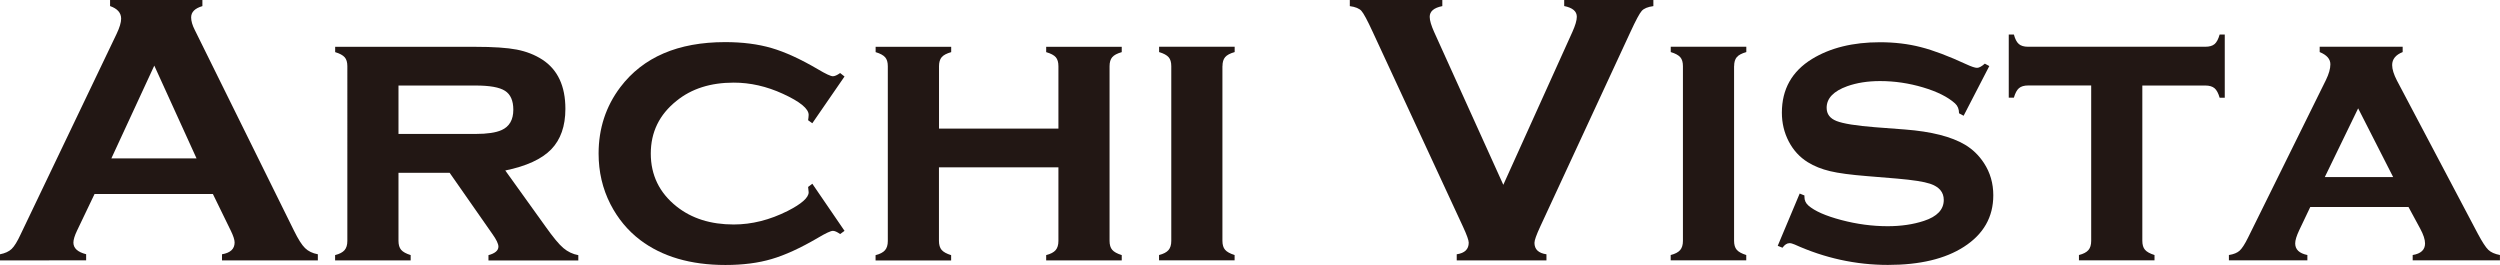 <?xml version="1.0" encoding="UTF-8"?>
<svg id="_レイヤー_2" data-name="レイヤー 2" xmlns="http://www.w3.org/2000/svg" viewBox="0 0 404.28 42.85">
  <defs>
    <style>
      .cls-1 {
        fill: #221714;
      }
    </style>
  </defs>
  <g id="_01" data-name="01">
    <g>
      <path class="cls-1" d="M34.43,31.37H15.29s-2.83,5.92-2.83,5.92c-.39.82-.59,1.47-.59,1.94,0,.91.69,1.53,2.06,1.88v.99S0,42.11,0,42.11v-.99c.82-.16,1.45-.45,1.88-.86s.93-1.21,1.48-2.41L18.85,5.49c.49-1.03.74-1.85.74-2.47,0-.95-.6-1.62-1.79-2.04V0s14.93,0,14.93,0v.99c-1.21.35-1.82.96-1.82,1.82,0,.6.2,1.28.59,2.04l16.04,32.45c.68,1.38,1.27,2.32,1.79,2.82.51.5,1.2.84,2.07,1v.99s-15.5,0-15.5,0v-.99c1.36-.23,2.04-.86,2.04-1.91,0-.43-.21-1.07-.62-1.91l-2.89-5.92ZM31.78,25.61l-6.83-15-6.94,15h13.77Z"/>
      <path class="cls-1" d="M64.44,27.92v11.02c0,.64.14,1.12.43,1.46.29.34.8.62,1.54.85v.86s-12.22,0-12.22,0v-.86c.72-.18,1.23-.45,1.53-.8.3-.35.45-.84.45-1.48V10.71c0-.64-.14-1.12-.43-1.45-.29-.33-.8-.61-1.54-.83v-.86s22.64,0,22.64,0c2.94,0,5.18.15,6.73.45,1.54.3,2.92.84,4.13,1.62,2.49,1.62,3.73,4.28,3.73,7.96,0,2.8-.77,4.98-2.3,6.56-1.53,1.57-4.01,2.71-7.42,3.41l6.54,9.11c1.19,1.68,2.14,2.83,2.85,3.43s1.52.99,2.42,1.15v.86s-14.53,0-14.53,0v-.86c1.07-.29,1.61-.75,1.61-1.38,0-.45-.33-1.14-.99-2.06l-6.9-9.88h-8.28ZM64.44,21.66h12.46c1.89,0,3.29-.21,4.2-.62,1.27-.56,1.91-1.66,1.91-3.3,0-1.46-.45-2.48-1.34-3.05-.89-.58-2.48-.86-4.77-.86h-12.46s0,7.84,0,7.84Z"/>
      <path class="cls-1" d="M131.36,29.71l5.21,7.62-.71.52c-.49-.35-.88-.52-1.17-.52-.35,0-1.16.38-2.44,1.14-2.82,1.65-5.31,2.79-7.47,3.42-2.16.64-4.65.96-7.47.96-5.64,0-10.23-1.35-13.79-4.04-2.02-1.54-3.62-3.48-4.81-5.8-1.28-2.51-1.91-5.23-1.91-8.18,0-4.05,1.17-7.63,3.52-10.74,3.68-4.85,9.33-7.28,16.94-7.28,2.82,0,5.32.32,7.51.96,2.19.64,4.68,1.78,7.48,3.42,1.27.76,2.09,1.14,2.44,1.14.29,0,.68-.17,1.17-.52l.71.56-5.21,7.56-.68-.49c.02-.25.04-.4.06-.46.02-.18.03-.32.03-.4,0-1-1.39-2.14-4.16-3.41-2.63-1.21-5.29-1.81-7.96-1.81-3.74,0-6.83.98-9.25,2.95-2.78,2.22-4.16,5.06-4.16,8.52,0,3.49,1.39,6.34,4.16,8.55,2.45,1.95,5.53,2.92,9.25,2.92,2.92,0,5.83-.73,8.73-2.19,2.26-1.15,3.39-2.16,3.39-3.02,0-.04-.03-.33-.09-.86l.68-.52Z"/>
      <path class="cls-1" d="M171.15,27.06h-19.31s0,11.88,0,11.88c0,.64.14,1.13.43,1.47.29.34.8.62,1.54.85v.86s-12.22,0-12.22,0v-.86c.72-.18,1.23-.45,1.53-.8.3-.35.45-.84.45-1.48V10.71c0-.64-.14-1.12-.43-1.45-.29-.33-.8-.61-1.54-.83v-.86s12.22,0,12.22,0v.86c-.74.21-1.25.48-1.54.82-.29.34-.43.83-.43,1.46v10.09s19.31,0,19.31,0v-10.09c0-.64-.14-1.12-.42-1.45-.28-.33-.8-.61-1.56-.83v-.86s12.22,0,12.22,0v.86c-.74.21-1.25.48-1.54.82-.29.34-.43.83-.43,1.46v28.23c0,.64.14,1.13.43,1.46.29.34.8.62,1.54.85v.86s-12.22,0-12.22,0v-.86c.72-.18,1.23-.45,1.53-.8.3-.35.45-.85.45-1.48v-11.9Z"/>
      <path class="cls-1" d="M197.68,10.7v28.23c0,.64.14,1.13.43,1.46.29.34.8.62,1.54.85v.86s-12.22,0-12.22,0v-.86c.72-.18,1.23-.45,1.53-.8.3-.35.45-.84.45-1.48V10.7c0-.64-.14-1.12-.43-1.45-.29-.33-.8-.61-1.54-.83v-.86s12.22,0,12.22,0v.86c-.74.21-1.25.48-1.54.82-.29.34-.43.83-.43,1.46Z"/>
      <path class="cls-1" d="M243.11,29.87l11.17-24.72c.47-1.05.71-1.86.71-2.44,0-.88-.68-1.46-2.04-1.73V0s14.42,0,14.42,0v.99c-.91.12-1.53.38-1.88.77s-.96,1.52-1.82,3.39l-14.6,31.5c-.62,1.34-.93,2.21-.93,2.62,0,1.05.65,1.67,1.94,1.85v.99s-14.51,0-14.51,0v-.99c1.3-.19,1.94-.81,1.94-1.88,0-.39-.31-1.25-.93-2.59l-14.6-31.5c-.86-1.87-1.47-3-1.82-3.39s-.98-.65-1.88-.77V0s14.96,0,14.96,0v.99c-1.36.27-2.04.84-2.04,1.73,0,.58.24,1.39.71,2.44l11.19,24.72Z"/>
      <path class="cls-1" d="M280.42,10.7v28.23c0,.64.14,1.13.43,1.46.29.34.8.62,1.54.85v.86s-12.22,0-12.22,0v-.86c.72-.18,1.23-.45,1.53-.8.3-.35.45-.84.45-1.48V10.7c0-.64-.14-1.12-.43-1.45-.29-.33-.8-.61-1.54-.83v-.86s12.22,0,12.22,0v.86c-.74.21-1.25.48-1.54.82-.29.34-.43.83-.43,1.46Z"/>
      <path class="cls-1" d="M321.7,10.67l-4.16,8.05-.74-.4c0-.68-.22-1.21-.65-1.6-1.17-1.05-2.9-1.91-5.18-2.59-2.28-.68-4.6-1.02-6.94-1.02-2,0-3.76.28-5.31.83-2.22.8-3.33,1.96-3.33,3.49,0,1.01.53,1.72,1.6,2.14,1.07.42,3.14.76,6.2,1l4.87.37c4.26.33,7.5,1.15,9.72,2.47,1.23.74,2.25,1.73,3.05,2.96,1.01,1.54,1.51,3.28,1.51,5.21,0,3.52-1.58,6.29-4.75,8.33-3.02,1.95-7.12,2.93-12.28,2.93-5.2,0-10.23-1.1-15.09-3.3-.33-.14-.61-.22-.83-.22-.41,0-.79.25-1.14.74l-.77-.31,3.55-8.45.77.31v.25c0,.54.21.99.62,1.36,1.03.91,2.81,1.69,5.34,2.36,2.53.67,5.03,1,7.5,1,2.18,0,4.13-.29,5.86-.86,2.14-.7,3.21-1.83,3.21-3.39,0-1.25-.74-2.13-2.22-2.62-.99-.33-2.77-.61-5.34-.83l-4.84-.4c-2.61-.21-4.61-.47-5.98-.8-1.38-.33-2.58-.81-3.61-1.45-1.32-.82-2.34-1.94-3.08-3.36-.74-1.42-1.11-2.97-1.11-4.66,0-3.78,1.62-6.67,4.87-8.67,2.96-1.81,6.62-2.71,10.98-2.71,2.36,0,4.57.26,6.62.79,2.05.52,4.49,1.45,7.33,2.76.84.39,1.43.59,1.76.59s.75-.23,1.26-.68l.74.4Z"/>
      <path class="cls-1" d="M346.44,13.82v25.11c0,.64.14,1.13.43,1.46.29.34.8.62,1.54.85v.86s-12.22,0-12.22,0v-.86c.72-.18,1.23-.45,1.53-.8.3-.35.45-.84.45-1.48V13.82s-10.18,0-10.18,0c-.66,0-1.16.15-1.5.44-.34.29-.61.81-.82,1.53h-.83s0-10.21,0-10.21h.83c.19.72.45,1.23.79,1.53.34.3.84.45,1.5.45h28.66c.66,0,1.16-.14,1.5-.43.34-.29.61-.8.82-1.54h.83s0,10.21,0,10.21h-.83c-.21-.73-.48-1.24-.82-1.53-.34-.29-.84-.44-1.5-.44h-10.18Z"/>
      <path class="cls-1" d="M389.49,33.47h-15.89s-1.79,3.76-1.79,3.76c-.43.91-.65,1.62-.65,2.13,0,.99.66,1.61,1.97,1.88v.86s-12.69,0-12.69,0v-.86c.78-.12,1.36-.36,1.74-.71.38-.35.83-1.04,1.34-2.07l12.62-25.54c.47-.97.71-1.81.71-2.53,0-.84-.58-1.5-1.73-1.97v-.86s13.42,0,13.42,0v.86c-1.13.45-1.7,1.15-1.7,2.1,0,.68.26,1.51.77,2.5l13.08,24.77c.72,1.35,1.29,2.22,1.7,2.61.41.4,1.04.68,1.88.84v.86s-14.11,0-14.11,0v-.86c1.34-.22,2-.85,2-1.87,0-.63-.26-1.42-.77-2.37l-1.91-3.53ZM387,28.63l-5.66-11.11-5.39,11.11h11.04Z"/>
    </g>
  </g>
</svg>